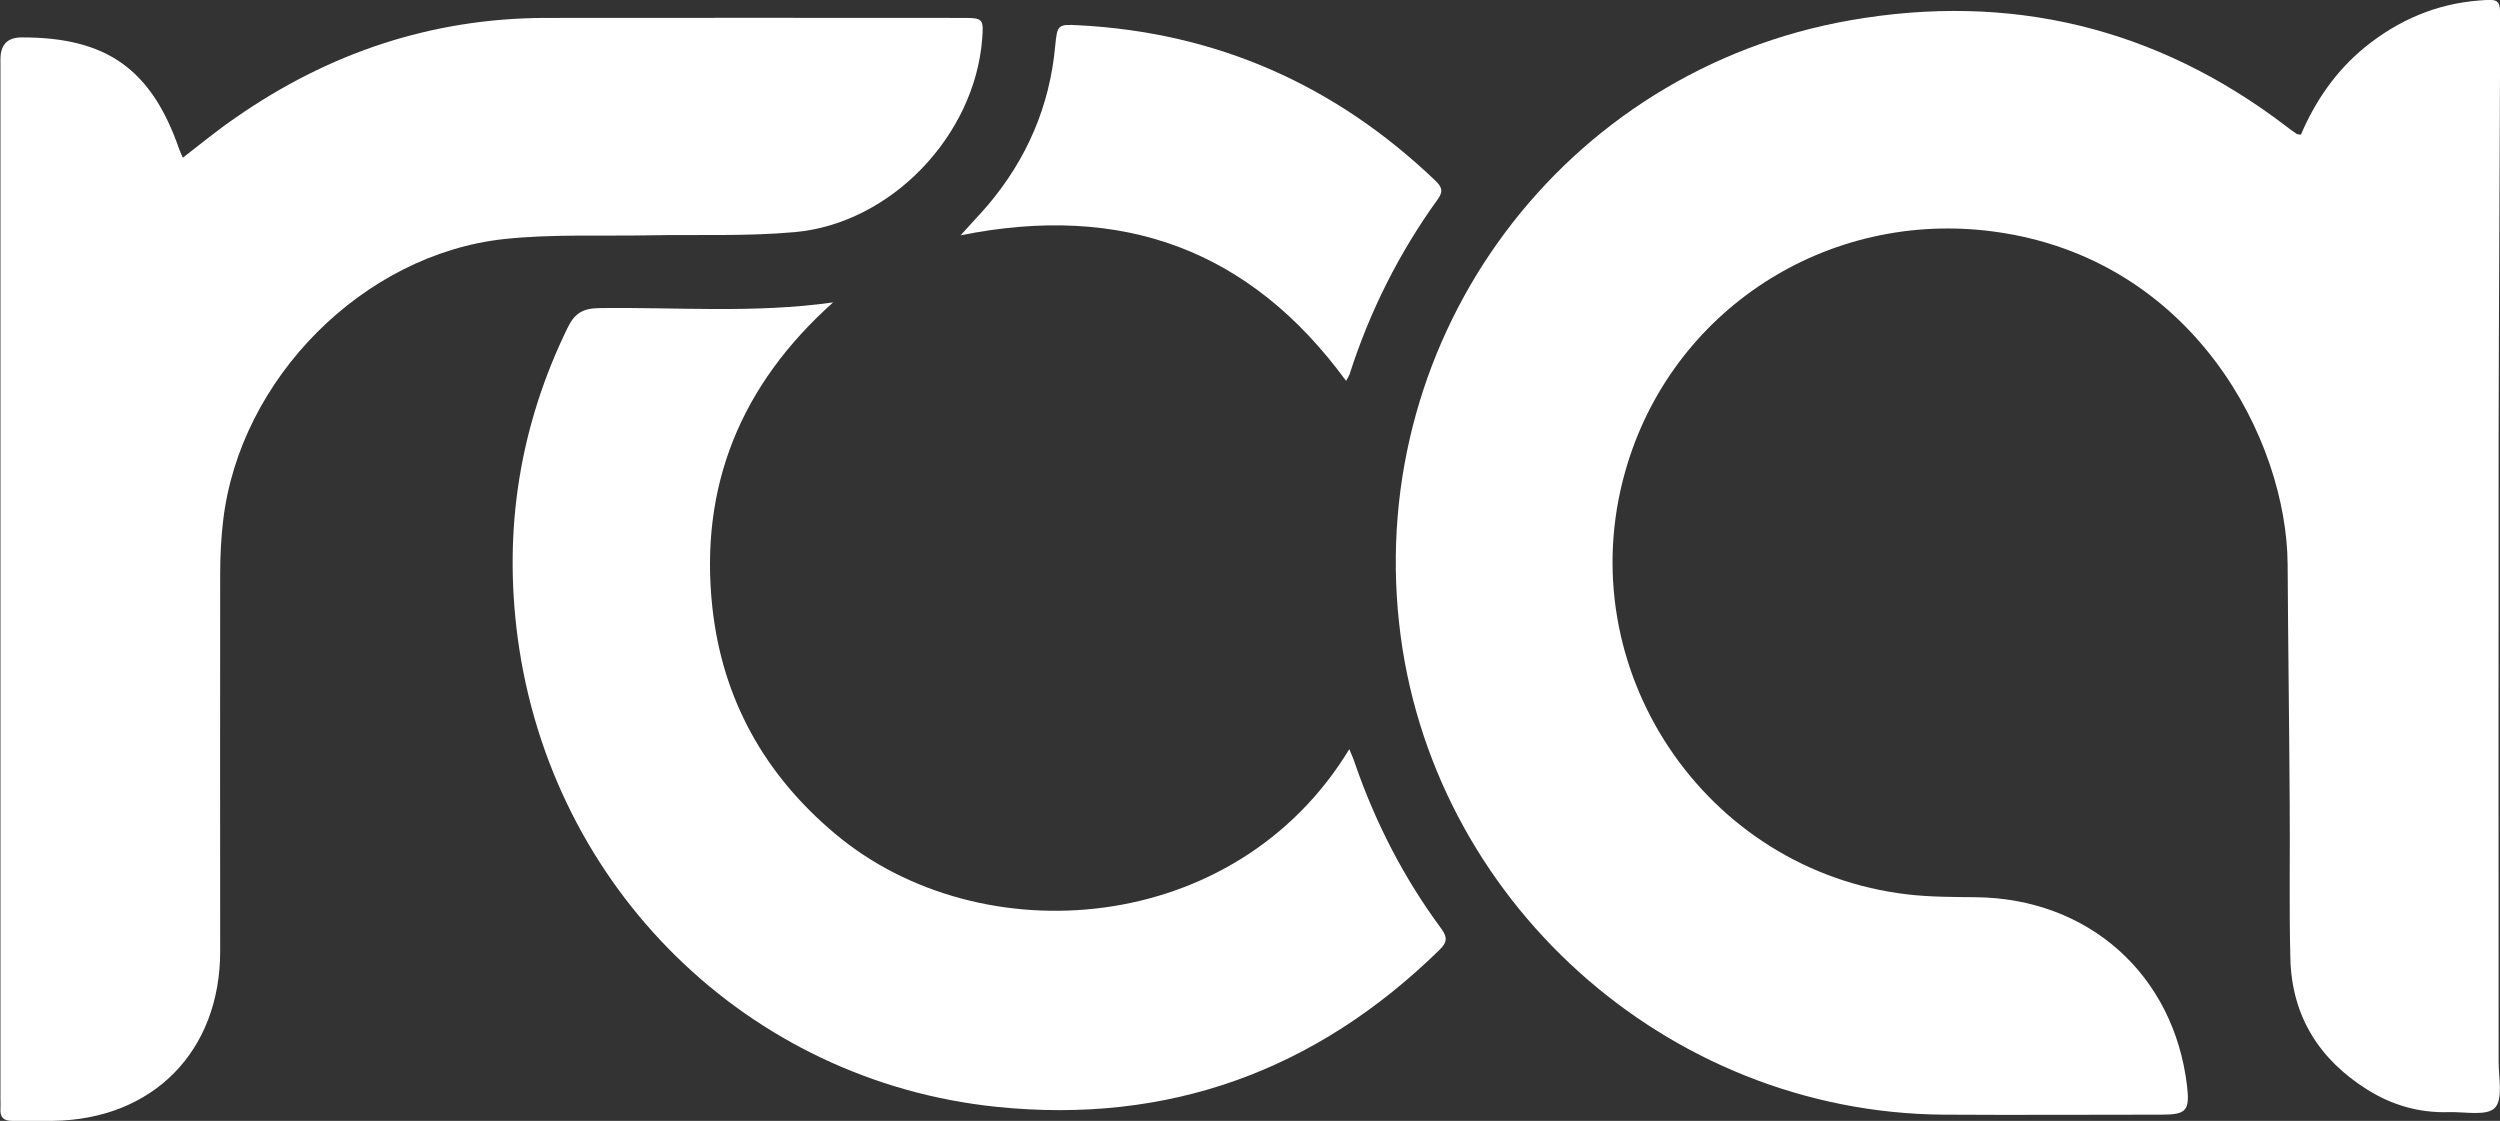 <?xml version="1.0" encoding="UTF-8"?>
<svg id="Layer_2" xmlns="http://www.w3.org/2000/svg" viewBox="0 0 108.89 48.82">
  <rect x="0" y="0" width="108.89" height="48.82" fill="#333333" stroke="none"/>
  <defs>
    <style>
      .cls-1 {
        fill: #fff;
      }
    </style>
  </defs>
  <g id="Draft_4">
    <g>
      <path class="cls-1" d="M100.22,5.86c.64-1.49,1.53-2.77,2.77-3.79,1.46-1.19,3.13-1.91,5.02-2.05.86-.07.89-.03.89.83-.02,6.08-.06,12.16-.07,18.24-.01,9.05,0,18.11,0,27.16,0,.69.2,1.64-.17,2.01-.36.36-1.31.16-2,.18-1.28.04-2.47-.3-3.55-.98-2.09-1.31-3.28-3.19-3.35-5.68-.06-2.27-.01-4.55-.03-6.82-.02-3.46-.07-6.91-.09-10.37-.03-5.42-4.08-13.32-12.77-14.5-7.29-.99-14.1,3.43-16.08,10.44-2.44,8.59,3.45,17.41,12.32,18.43.97.11,1.96.11,2.95.12,4.91.05,8.63,3.37,9.2,8.23.12,1.06-.03,1.24-1.1,1.24-3.17,0-6.34.02-9.51,0-12.09-.09-22.4-9.4-23.71-21.4-1.38-12.59,7.17-24.09,19.67-26.27,6.94-1.21,13.29.3,18.94,4.6.16.12.31.24.48.35.03.02.08.02.21.04Z"/>
      <path class="cls-1" d="M7.95,6.88c.79-.61,1.53-1.22,2.32-1.76C14.31,2.31,18.78.8,23.73.78c6.08-.01,12.16,0,18.24,0,.84,0,.88.05.81.91-.32,4.21-3.96,8.04-8.16,8.42-2.11.19-4.24.1-6.35.14-2.1.04-4.21-.06-6.29.16-6.17.66-11.54,6.1-12.26,12.26-.09.76-.13,1.52-.13,2.29-.01,5.49,0,10.98,0,16.47,0,4.37-2.94,7.34-7.3,7.39-.59,0-1.18,0-1.77,0-.36,0-.52-.15-.5-.51.01-.15,0-.31,0-.46,0-15.09,0-30.18,0-45.27q0-.95.92-.95c3.7-.01,5.66,1.38,6.87,4.88.04.12.1.23.16.38Z"/>
      <path class="cls-1" d="M36.3,13.16c-4.05,3.61-5.85,8.04-5.27,13.32.44,3.98,2.27,7.26,5.35,9.84,6.3,5.29,17.42,4.5,22.39-3.69.11.26.2.47.27.69.89,2.56,2.12,4.94,3.73,7.12.27.37.28.59-.07.93-5.38,5.27-11.81,7.61-19.29,6.84-10.85-1.12-19.4-9.53-20.86-20.42-.63-4.72.08-9.23,2.18-13.53.3-.61.66-.83,1.35-.84,3.36-.05,6.73.24,10.22-.25Z"/>
      <path class="cls-1" d="M41.84,10.25c.48-.54.86-.93,1.21-1.34,1.68-2,2.67-4.29,2.91-6.9.09-.93.11-.96,1.01-.91,6.02.31,11.18,2.6,15.53,6.75.28.27.39.46.13.82-1.69,2.34-2.97,4.89-3.85,7.64-.03.08-.08.15-.15.28-4.18-5.72-9.75-7.76-16.79-6.34Z"/>
    </g>
  </g>
</svg>